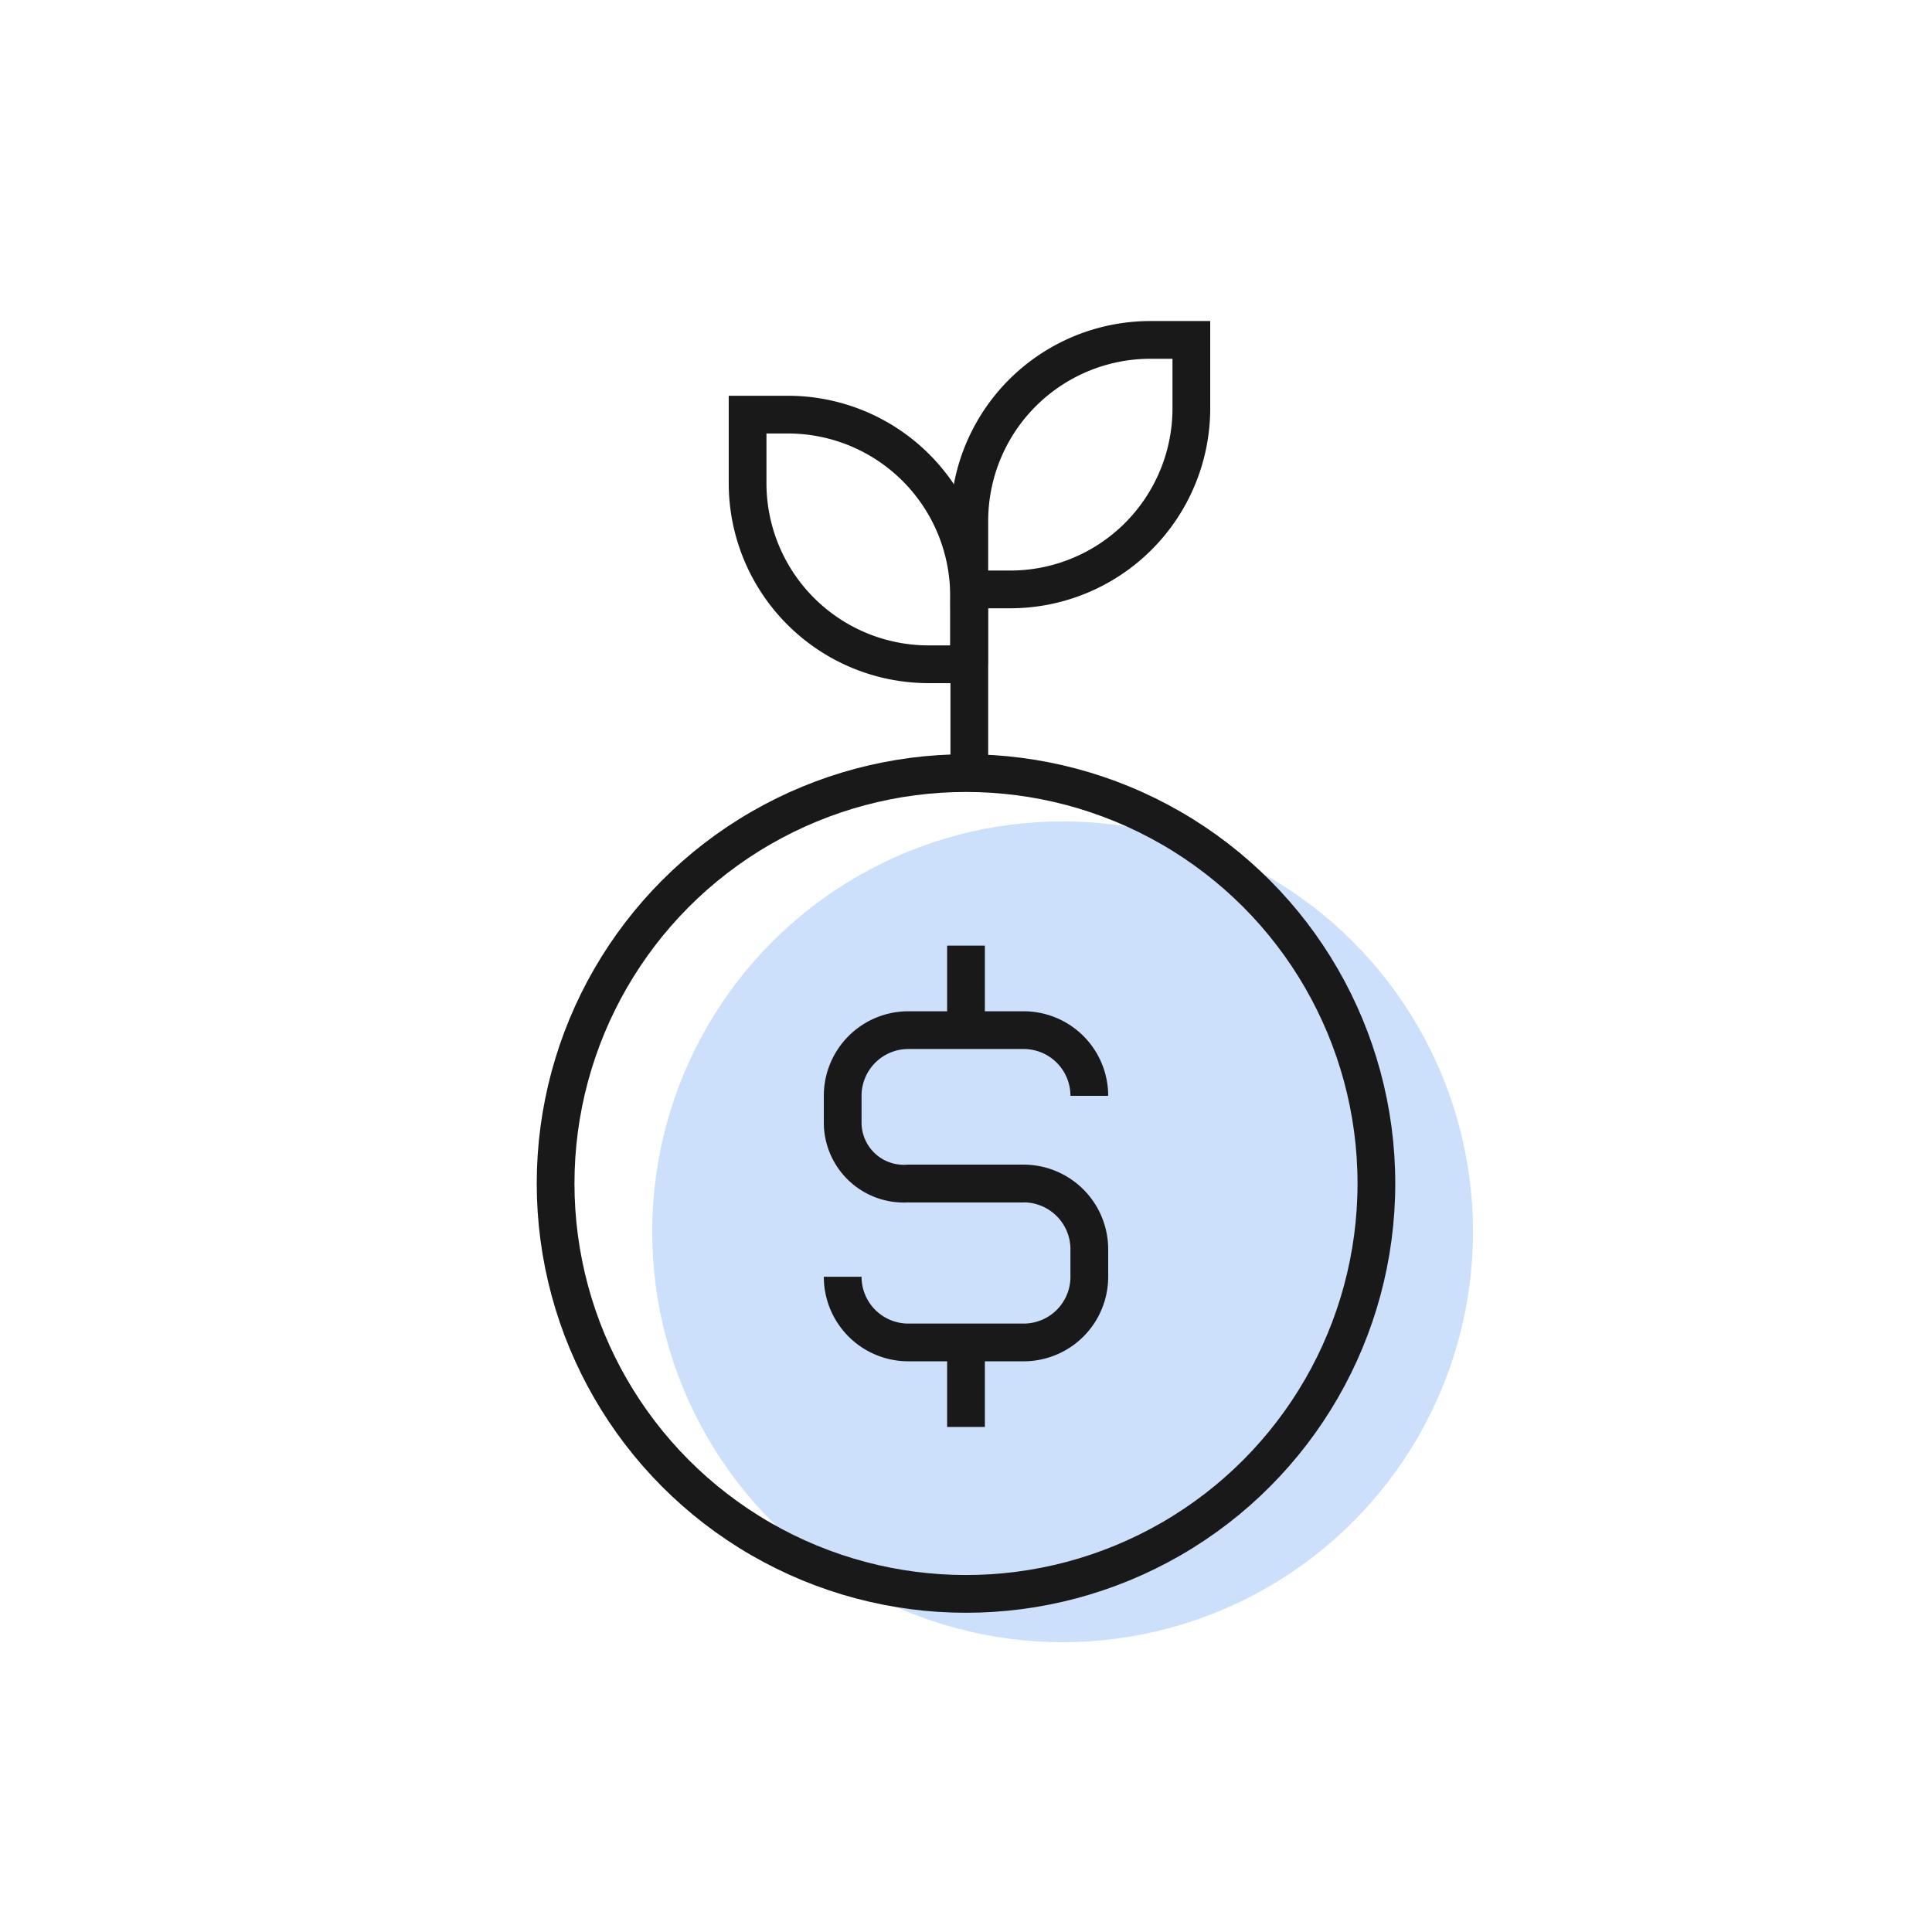 <svg id="Layer_1" data-name="Layer 1" xmlns="http://www.w3.org/2000/svg" viewBox="0 0 128 128"><defs><style>.cls-1{fill:#fff;}.cls-2{fill:#0064f0;opacity:0.2;}.cls-3{fill:none;stroke:#191919;stroke-miterlimit:10;stroke-width:2.5px;}</style></defs><rect class="cls-1" width="128" height="128"/><circle class="cls-2" cx="70.4" cy="81.61" r="27.19"/><path class="cls-3" d="M67.82,78.41H60.18a4.05,4.05,0,0,1-4.35-4V72.6a4.35,4.35,0,0,1,4.35-4.35h7.64a4.35,4.35,0,0,1,4.35,4.35"/><path class="cls-3" d="M60.18,78.41h7.64a4.36,4.36,0,0,1,4.35,4.36v1.82a4.35,4.35,0,0,1-4.35,4.35H60.18a4.35,4.35,0,0,1-4.35-4.35"/><line class="cls-3" x1="64" y1="68.25" x2="64" y2="62.65"/><line class="cls-3" x1="64" y1="94.54" x2="64" y2="88.94"/><circle class="cls-3" cx="64" cy="78.41" r="27.19"/><line class="cls-3" x1="64.22" y1="39.8" x2="64.22" y2="51.23"/><path class="cls-3" d="M49.51,27.46H52.2a12,12,0,0,1,12,12V44a0,0,0,0,1,0,0H61.53a12,12,0,0,1-12-12V27.46A0,0,0,0,1,49.51,27.46Z" transform="translate(113.73 71.47) rotate(180)"/><path class="cls-3" d="M76.24,22.52h2.69a0,0,0,0,1,0,0v4.53a12,12,0,0,1-12,12H64.22a0,0,0,0,1,0,0V34.54A12,12,0,0,1,76.24,22.52Z"/></svg>